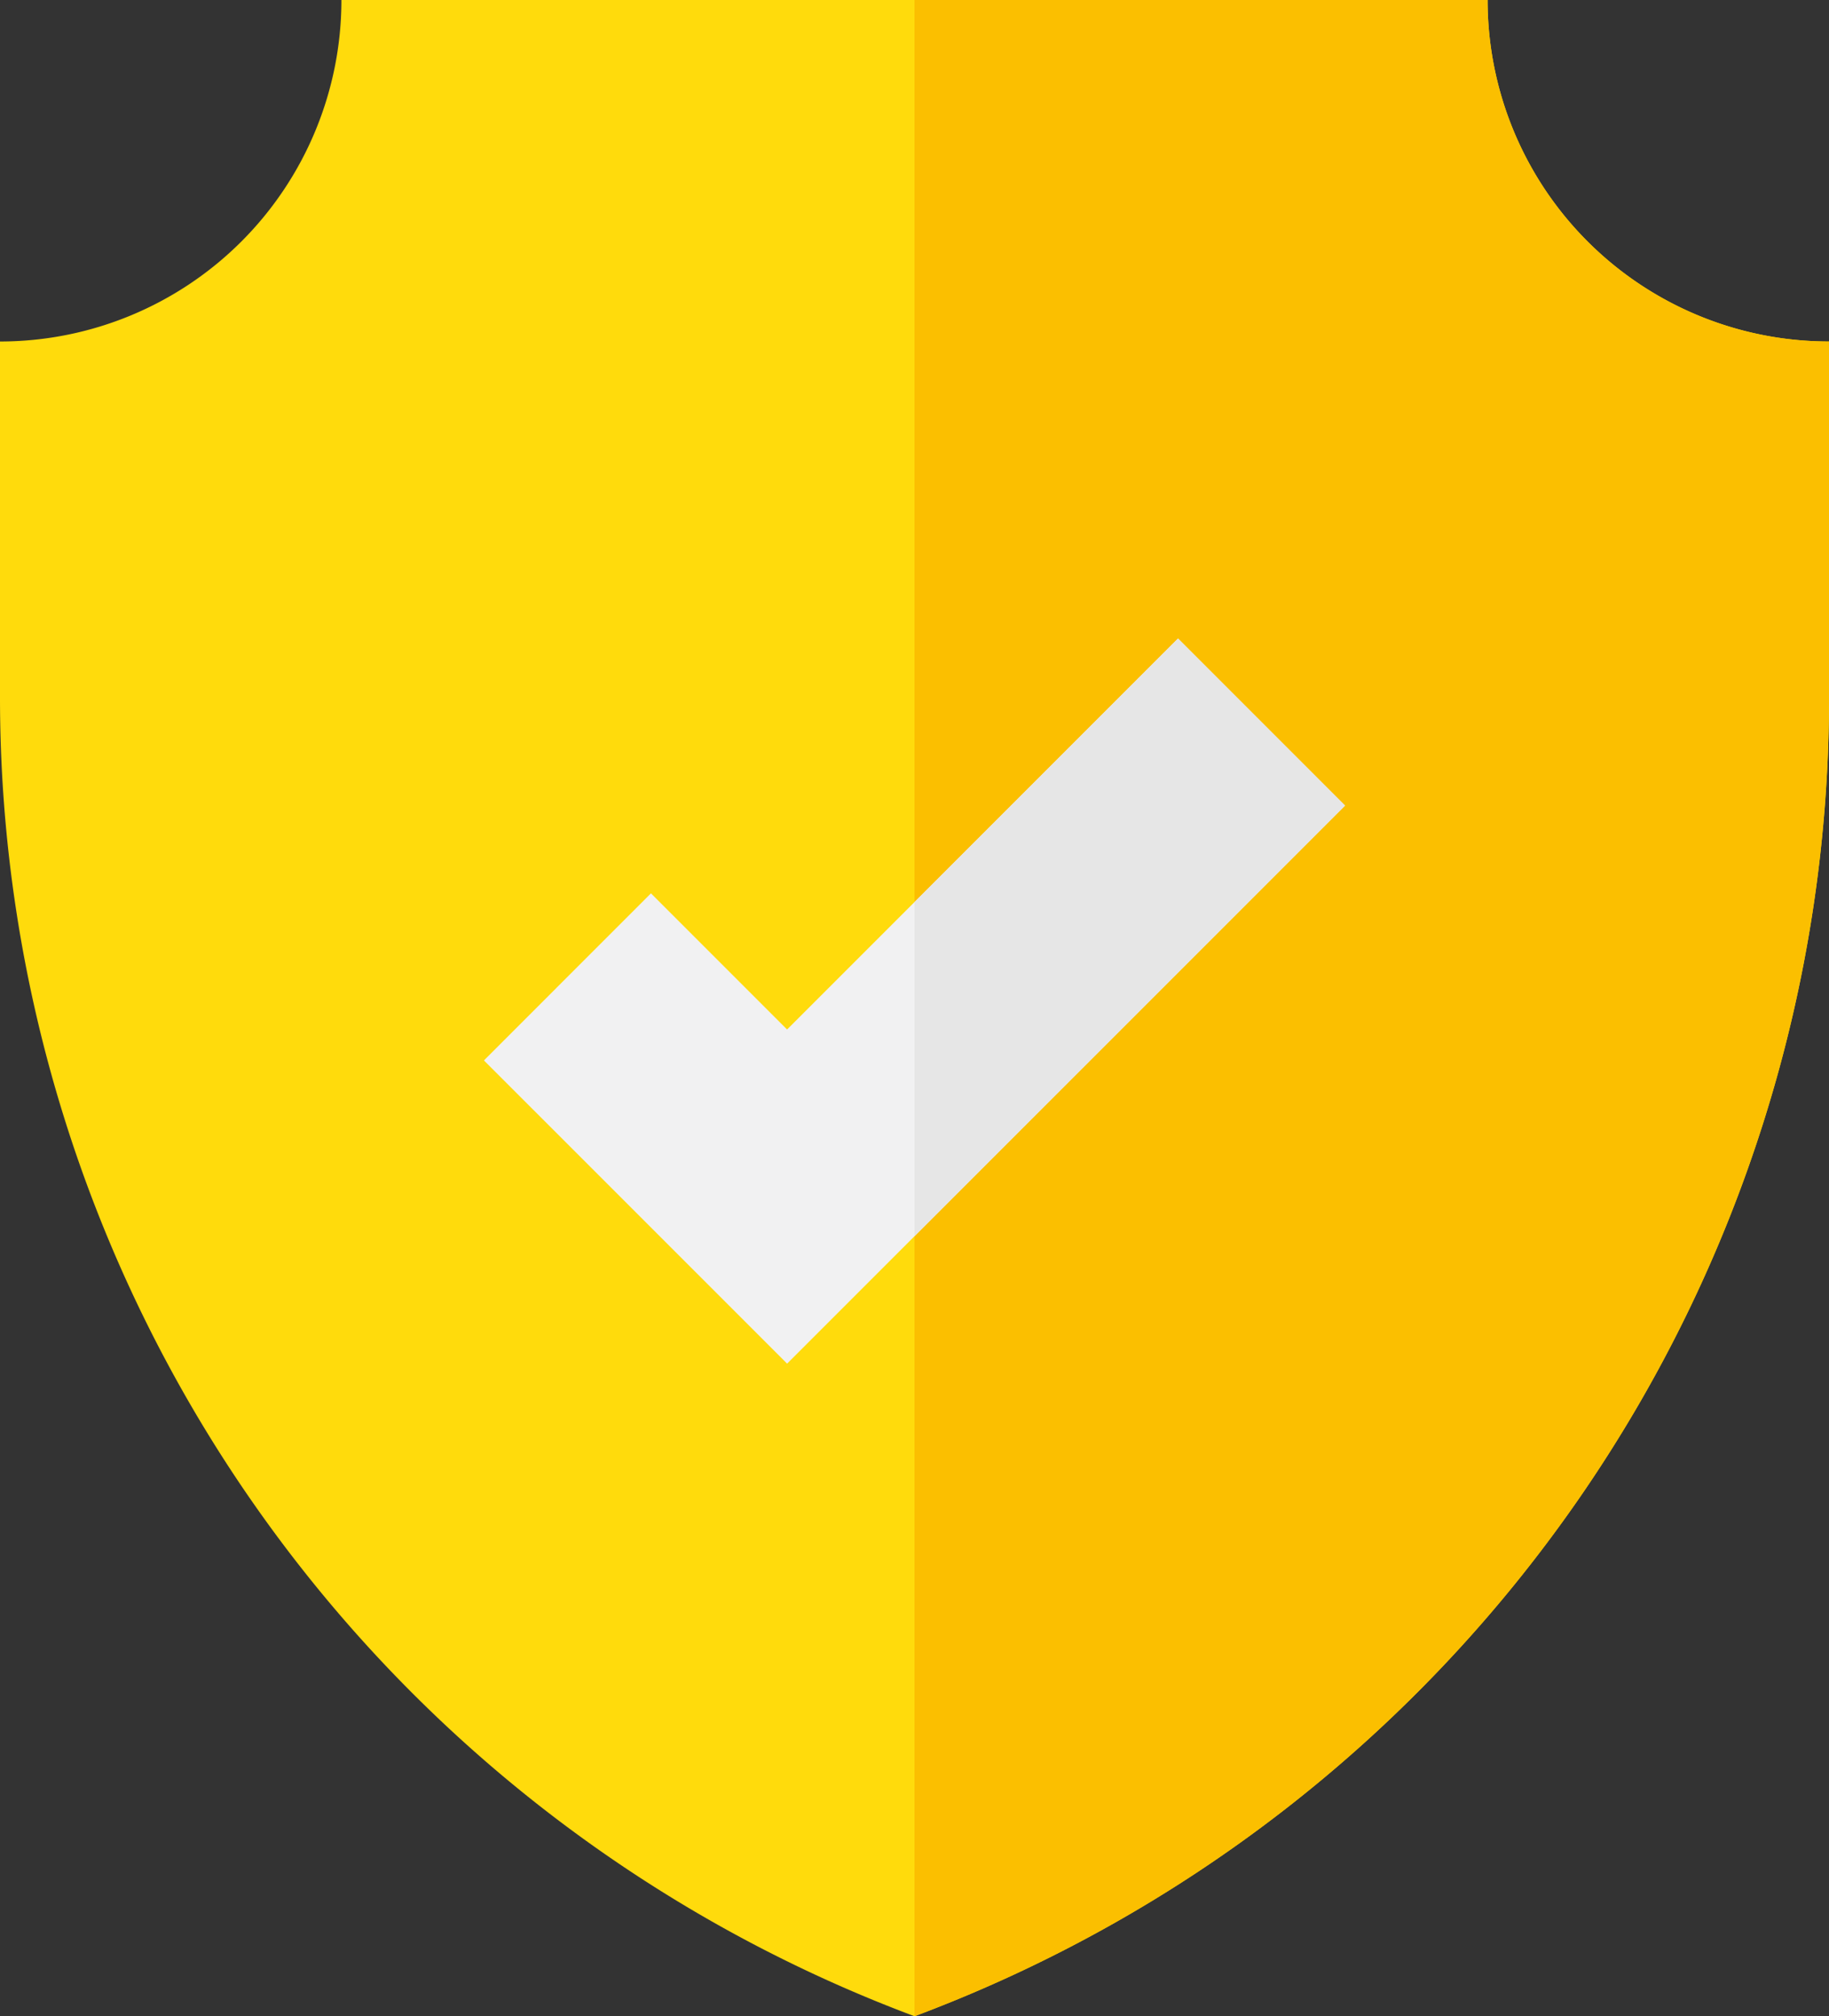<svg id="Group_2" data-name="Group 2" xmlns="http://www.w3.org/2000/svg" width="129.873" height="143.138" viewBox="0 0 129.873 143.138">
  <rect x="0" y="0" width="129.873" height="143.138" fill="#333333" stroke="none"/>
  <path id="Path_13" data-name="Path 13" d="M88.661,143.138h0A99.959,99.959,0,0,0,153.6,49.515V24.243A24.243,24.243,0,0,1,129.354,0H47.967A24.243,24.243,0,0,1,23.724,24.243V49.515a99.96,99.96,0,0,0,64.937,93.623Z" transform="translate(-23.724)" fill="#ffdb0c"/>
  <path id="Path_14" data-name="Path 14" d="M256,143.138h0a99.959,99.959,0,0,0,64.936-93.623V24.243A24.243,24.243,0,0,1,296.694,0H256V143.138Z" transform="translate(-191.063)" fill="#fbbf00"/>
  <path id="Path_15" data-name="Path 15" d="M168.167,213.617,146.64,192.091,158.5,180.229l9.666,9.666,27.759-27.759L207.787,174Z" transform="translate(-112.277 -116.809)" fill="#f1f1f2"/>
  <path id="Path_16" data-name="Path 16" d="M256,204.571V180.849l18.712-18.712L286.573,174Z" transform="translate(-191.063 -116.809)" fill="#e6e6e6"/>
</svg>
